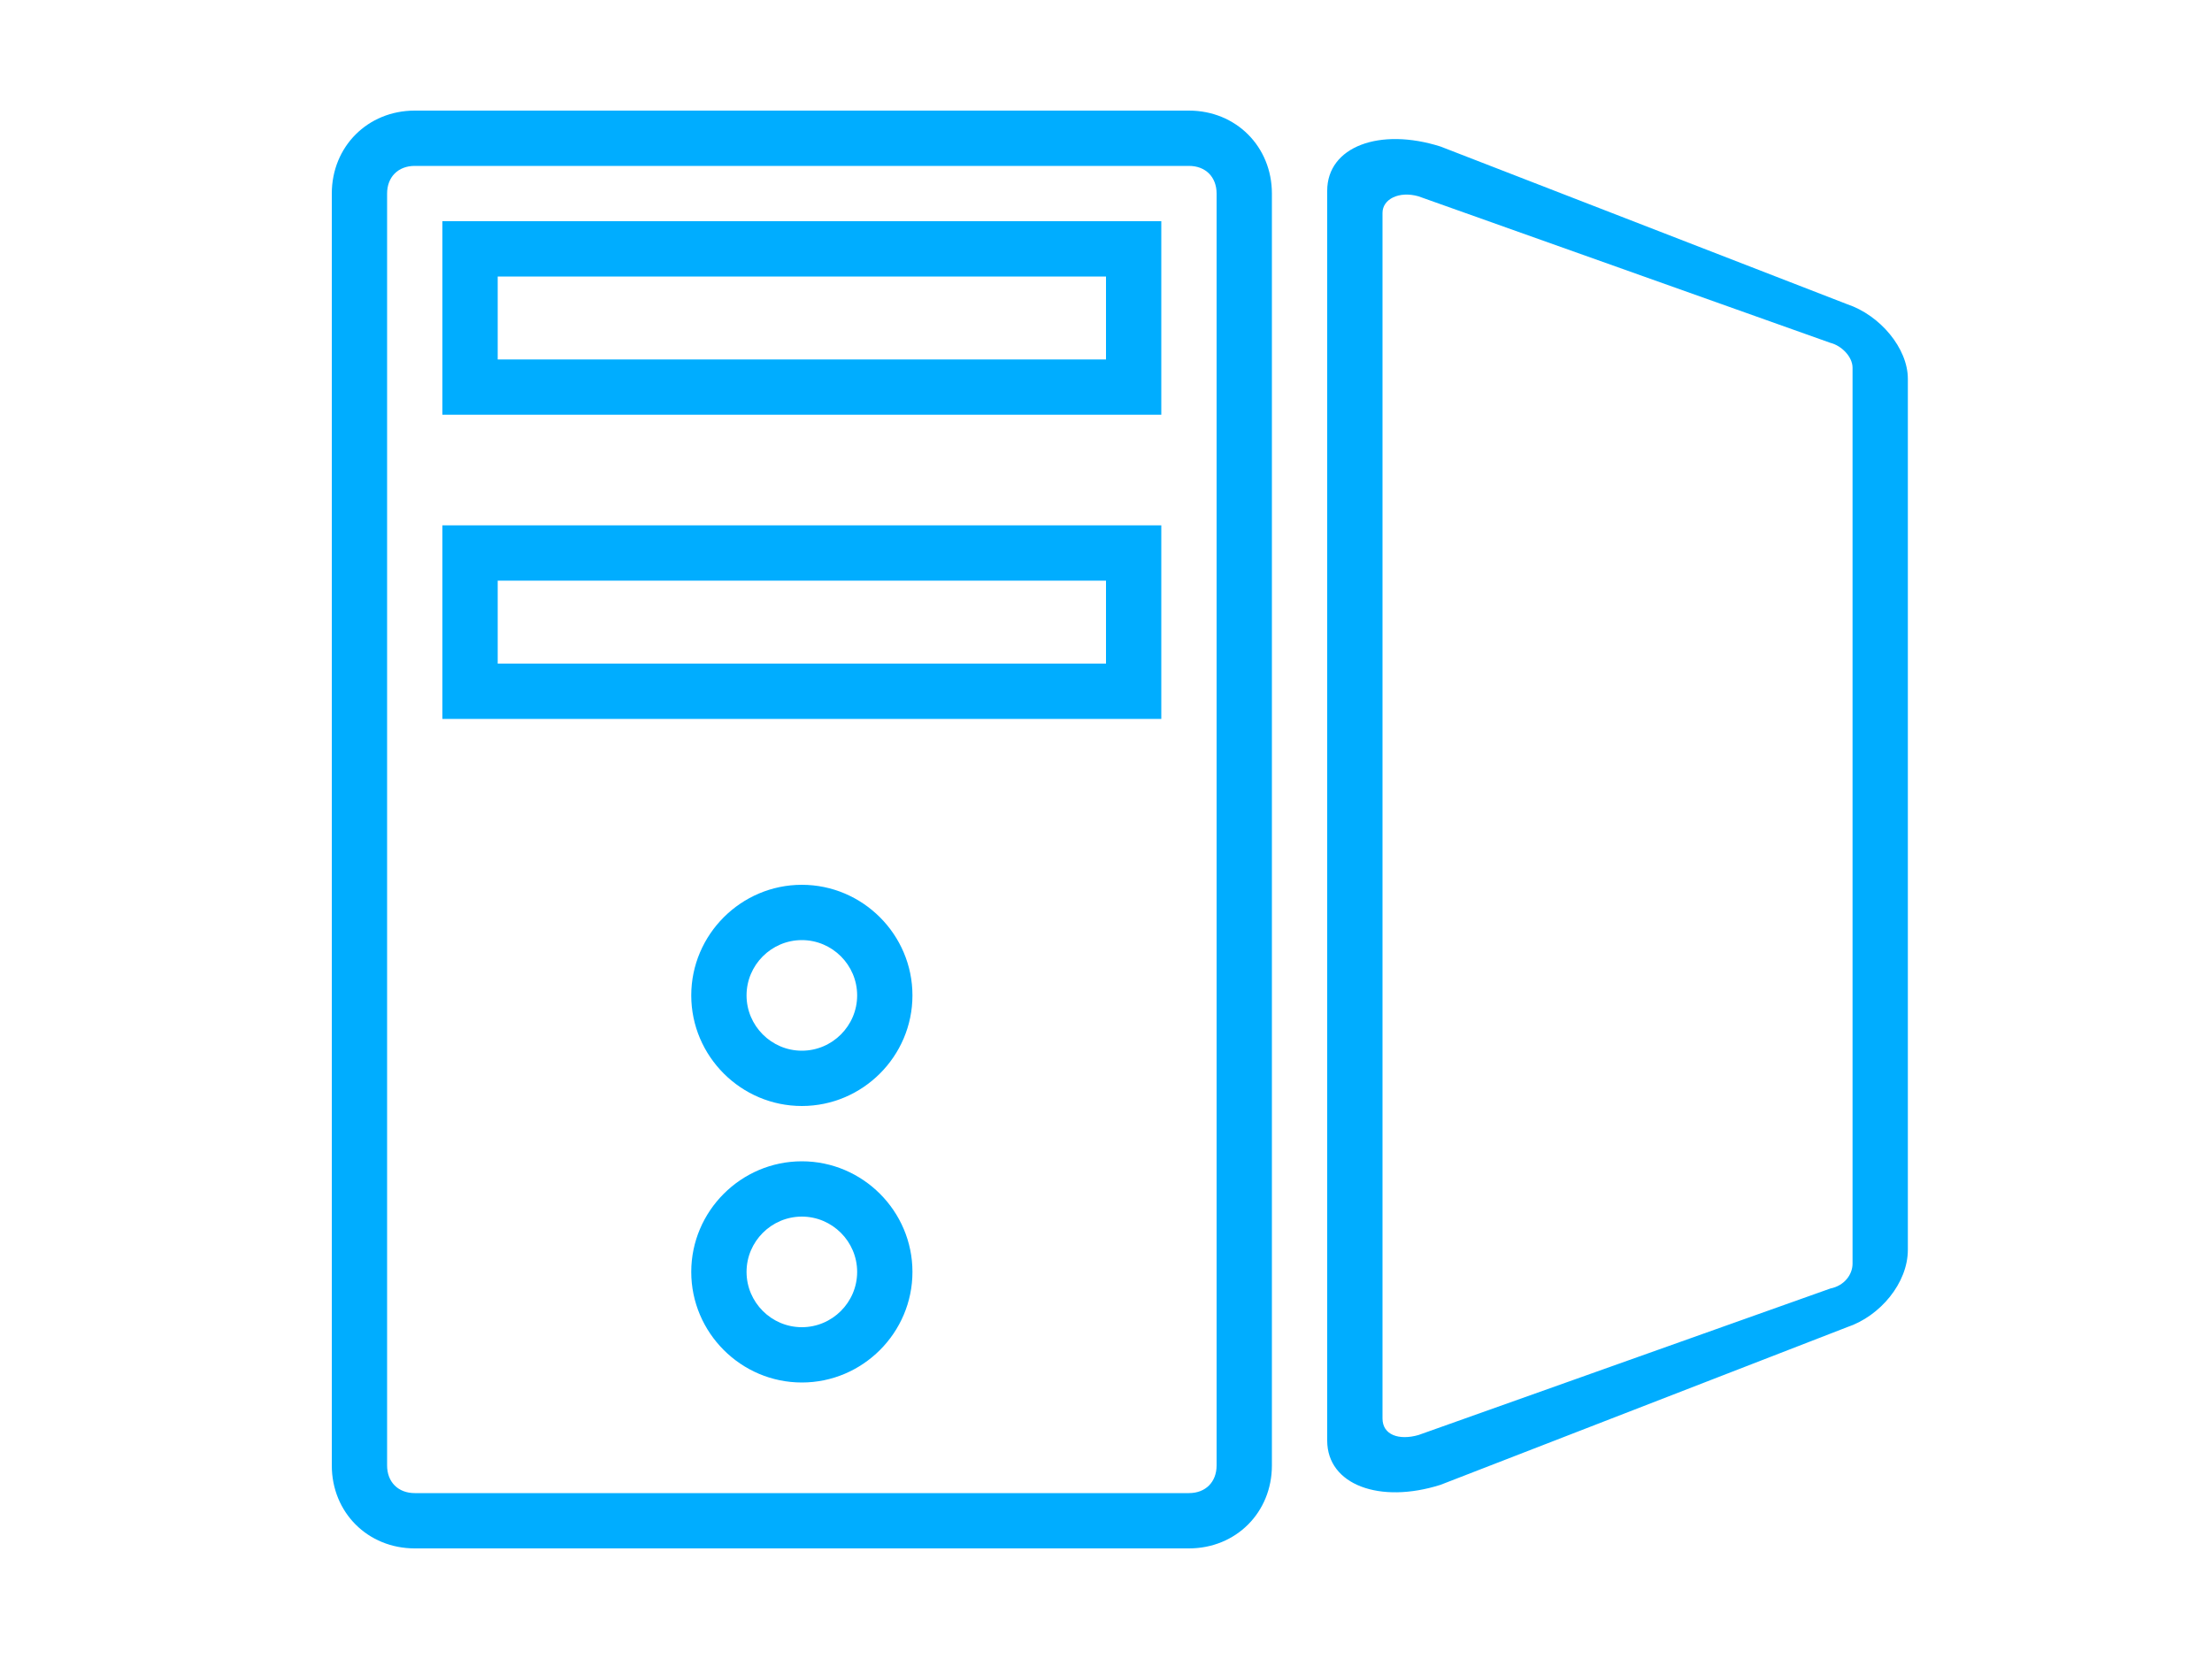 <?xml version="1.0" encoding="utf-8"?>
<!-- Generator: Adobe Illustrator 18.0.0, SVG Export Plug-In . SVG Version: 6.00 Build 0)  -->
<!DOCTYPE svg PUBLIC "-//W3C//DTD SVG 1.1//EN" "http://www.w3.org/Graphics/SVG/1.1/DTD/svg11.dtd">
<svg version="1.1" id="图层_1" xmlns="http://www.w3.org/2000/svg" xmlns:xlink="http://www.w3.org/1999/xlink" x="0px" y="0px"
	 viewBox="0 0 80 60" enable-background="new 0 0 80 60" xml:space="preserve">
<g>
	<path fill-rule="evenodd" clip-rule="evenodd" fill="#00ADFF" d="M29,42c-2.2,0-4,1.8-4,4s1.8,4,4,4s4-1.8,4-4S31.2,42,29,42z
		 M29,48c-1.1,0-2-0.9-2-2s0.9-2,2-2s2,0.9,2,2S30.1,48,29,48z M29,32c-2.2,0-4,1.8-4,4s1.8,4,4,4s4-1.8,4-4S31.2,32,29,32z M29,38
		c-1.1,0-2-0.9-2-2s0.9-2,2-2s2,0.9,2,2S30.1,38,29,38z M16,26h26v-7H16V26z M18,21h22v3H18V21z M16,15h26V8H16V15z M18,10h22v3H18
		V10z M66.8,11L52.1,5.3c-2.2-0.7-4.1,0-4.1,1.6v45.2c0,1.6,1.9,2.3,4.1,1.6L66.8,48c1.2-0.4,2.2-1.6,2.2-2.8V13.7
		C69,12.6,68,11.4,66.8,11z M67,45.7c0,0.4-0.3,0.8-0.8,0.9l-14.9,5.3c-0.7,0.2-1.3,0-1.3-0.6V7.7c0-0.5,0.6-0.8,1.3-0.6l14.9,5.3
		c0.4,0.1,0.8,0.5,0.8,0.9V45.7z M43,4H15c-1.7,0-3,1.3-3,3v46c0,1.7,1.3,3,3,3h28c1.7,0,3-1.3,3-3V7C46,5.3,44.7,4,43,4z M44,53
		c0,0.6-0.4,1-1,1H15c-0.6,0-1-0.4-1-1V7c0-0.6,0.4-1,1-1h28c0.6,0,1,0.4,1,1V53z"/>
</g>
</svg>
